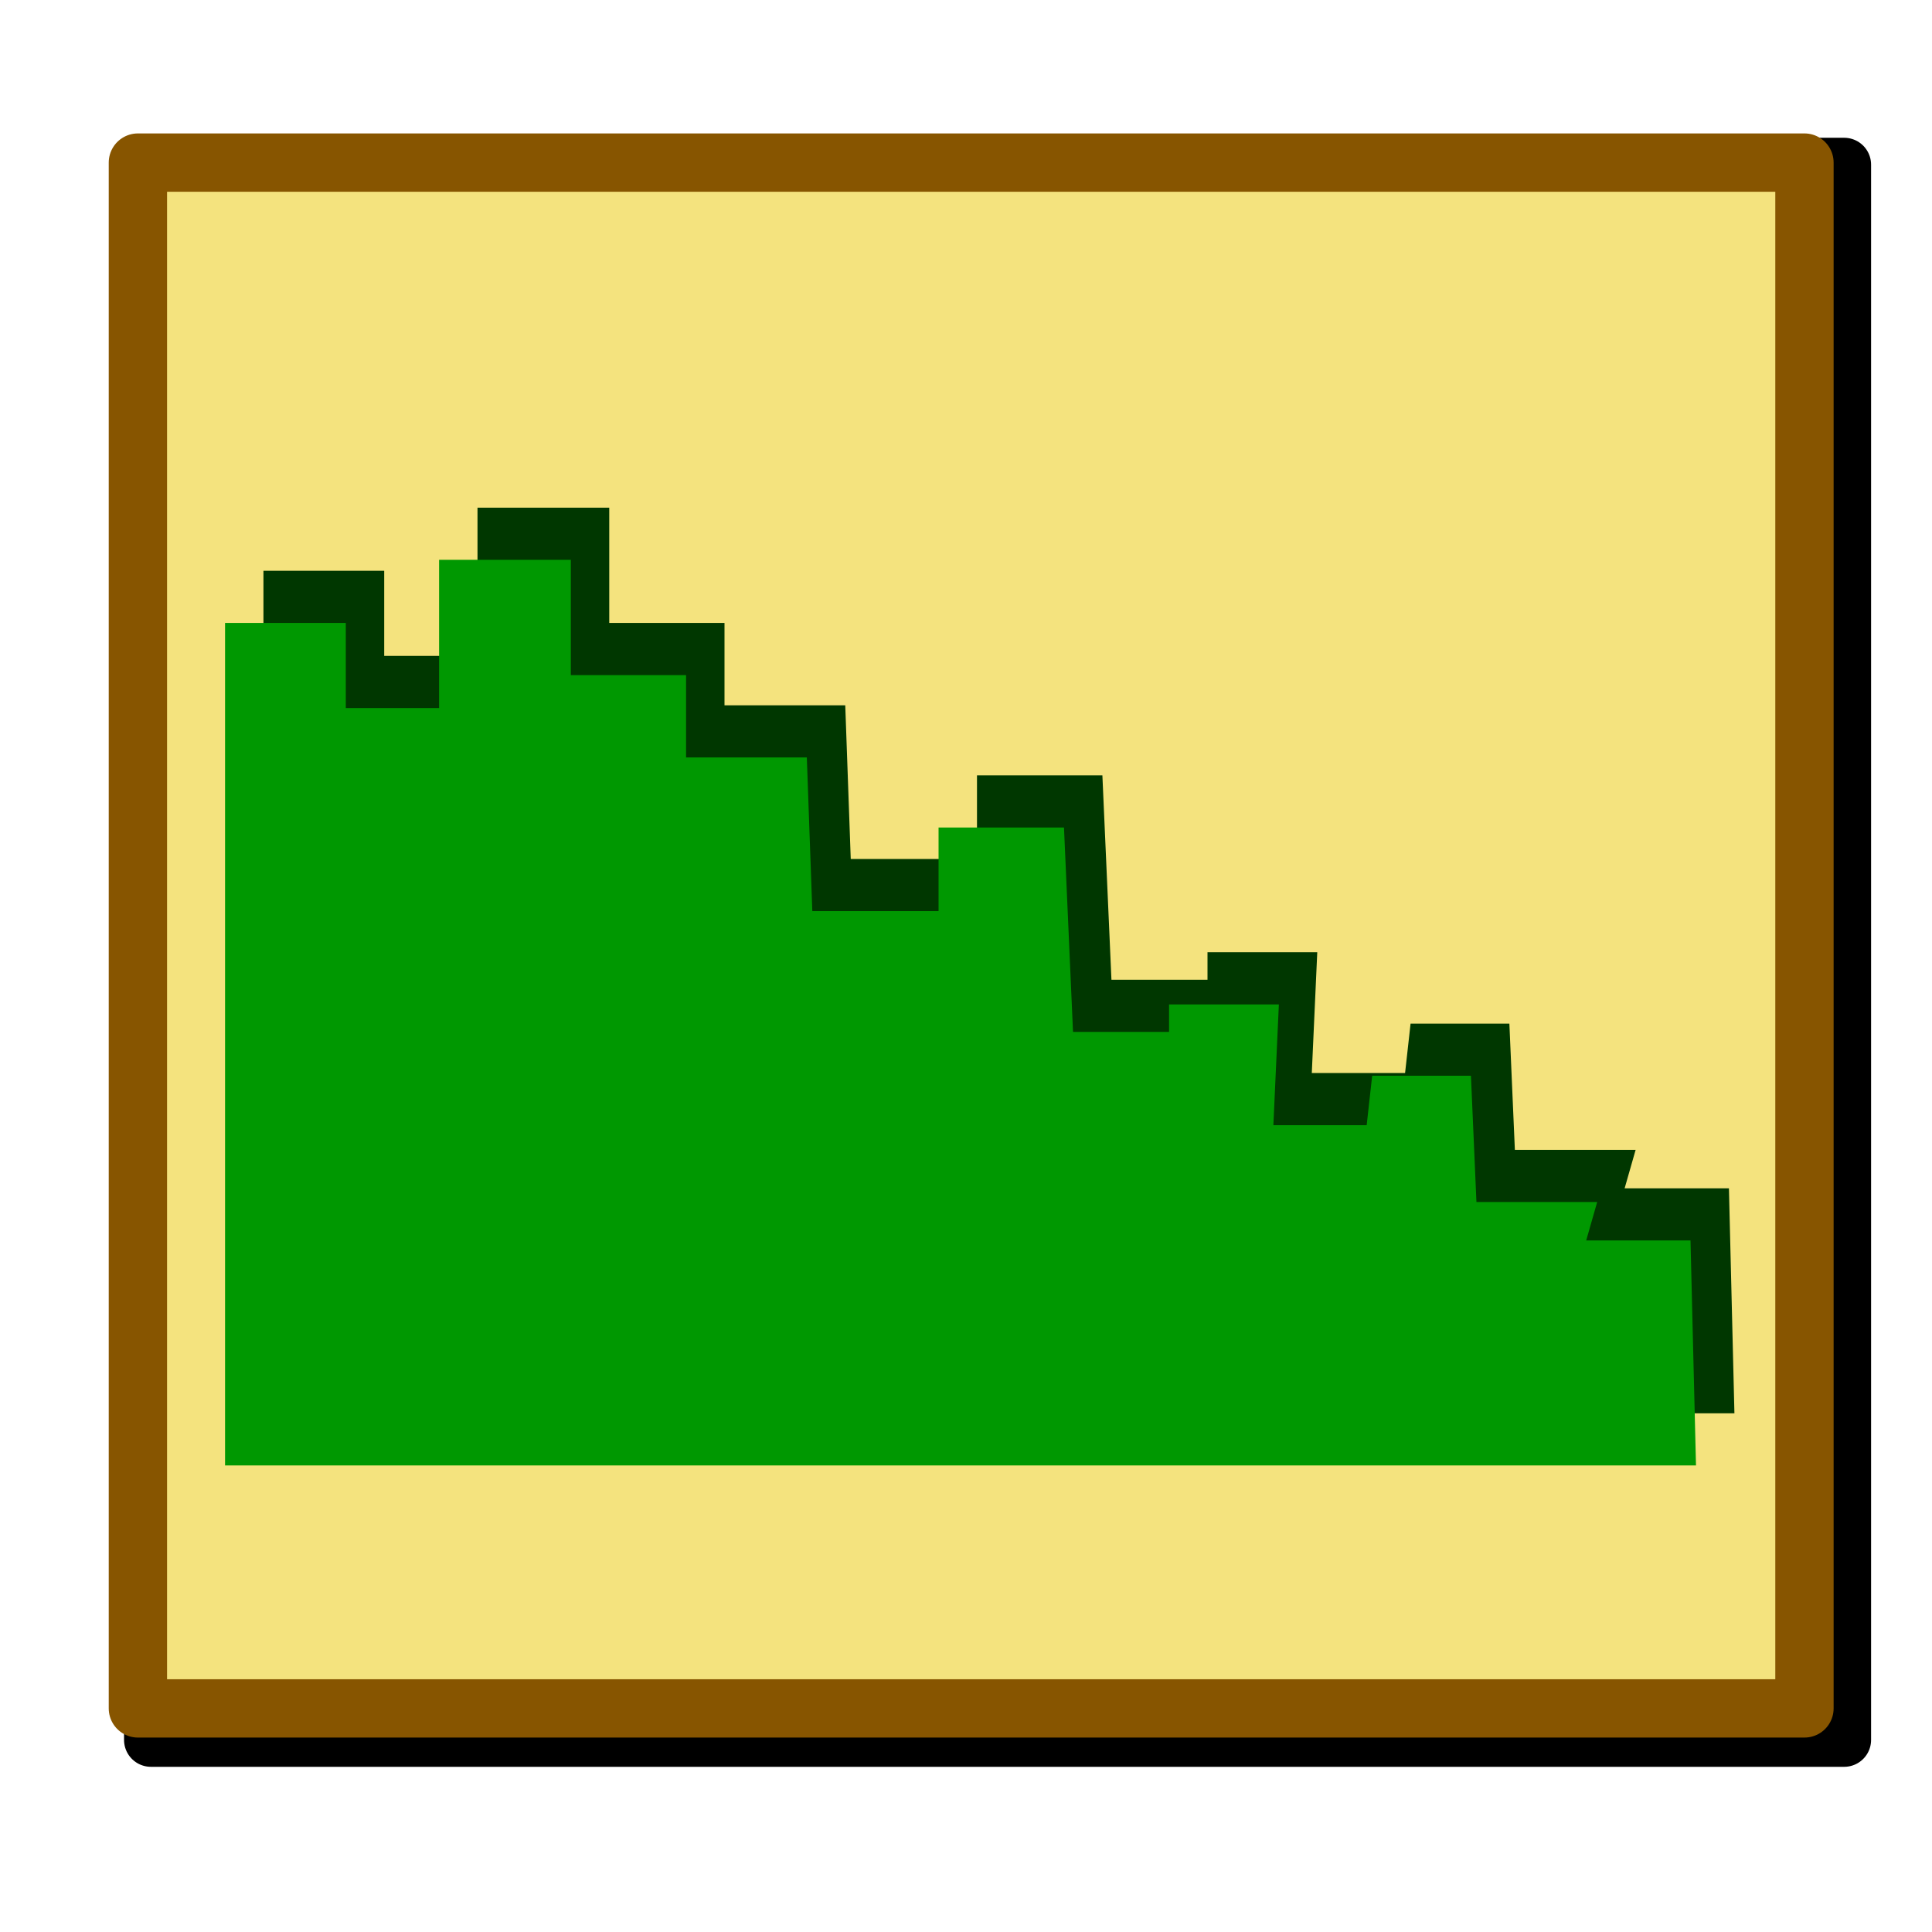 <?xml version="1.0" encoding="UTF-8" standalone="no"?>
<!-- Created with Inkscape (http://www.inkscape.org/) -->
<svg
   xmlns:dc="http://purl.org/dc/elements/1.1/"
   xmlns:cc="http://web.resource.org/cc/"
   xmlns:rdf="http://www.w3.org/1999/02/22-rdf-syntax-ns#"
   xmlns:svg="http://www.w3.org/2000/svg"
   xmlns="http://www.w3.org/2000/svg"
   xmlns:sodipodi="http://sodipodi.sourceforge.net/DTD/sodipodi-0.dtd"
   xmlns:inkscape="http://www.inkscape.org/namespaces/inkscape"
   width="64px"
   height="64px"
   id="svg2836"
   sodipodi:version="0.32"
   inkscape:version="0.44"
   sodipodi:docbase="/home/vokimon/CajitasDeArena/svn-clam/NetworkEditor/src/images"
   sodipodi:docname="spectrumview.svg">
  <defs
     id="defs2838">
    <linearGradient
       id="linearGradient2832">
      <stop
         style="stop-color:#eb0000;stop-opacity:1;"
         offset="0"
         id="stop2834" />
      <stop
         id="stop2840"
         offset="0.219"
         style="stop-color:#e7ff00;stop-opacity:1;" />
      <stop
         style="stop-color:#04ff59;stop-opacity:1;"
         offset="0.418"
         id="stop2842" />
      <stop
         id="stop2844"
         offset="0.762"
         style="stop-color:#4e51ff;stop-opacity:1;" />
      <stop
         style="stop-color:#c146bd;stop-opacity:1;"
         offset="1"
         id="stop2836" />
    </linearGradient>
  </defs>
  <sodipodi:namedview
     id="base"
     pagecolor="#ffffff"
     bordercolor="#666666"
     borderopacity="1.0"
     inkscape:pageopacity="0.0"
     inkscape:pageshadow="2"
     inkscape:zoom="5.5"
     inkscape:cx="36.698828"
     inkscape:cy="26.605664"
     inkscape:current-layer="layer1"
     showgrid="true"
     inkscape:document-units="px"
     inkscape:grid-bbox="true"
     inkscape:window-width="940"
     inkscape:window-height="596"
     inkscape:window-x="332"
     inkscape:window-y="0" />
  <g
     id="layer1"
     inkscape:label="Layer 1"
     inkscape:groupmode="layer">
    <rect
       style="opacity:1;color:black;fill:#f4ff5b;fill-opacity:1;fill-rule:nonzero;stroke:black;stroke-width:1.782;stroke-linecap:round;stroke-linejoin:round;marker:none;marker-start:none;marker-mid:none;marker-end:none;stroke-miterlimit:4;stroke-dasharray:none;stroke-dashoffset:0;stroke-opacity:1;visibility:visible;display:inline;overflow:visible"
       id="rect2856"
       width="56.091"
       height="52.182"
       x="5"
       y="5.455" />
    <rect
       style="opacity:1;color:black;fill:#f4e37e;fill-opacity:1;fill-rule:nonzero;stroke:#875500;stroke-width:1.932;stroke-linecap:round;stroke-linejoin:round;marker:none;marker-start:none;marker-mid:none;marker-end:none;stroke-miterlimit:4;stroke-dasharray:none;stroke-dashoffset:0;stroke-opacity:1;visibility:visible;display:inline;overflow:visible"
       id="rect2854"
       width="55.207"
       height="51.207"
       x="4.568"
       y="5.386" />
    <path
       style="fill:#003700;fill-opacity:1;fill-rule:evenodd;stroke:none;stroke-width:0.25pt;stroke-linecap:butt;stroke-linejoin:miter;stroke-opacity:1"
       d="M 8.727,18.909 L 8.727,46.818 L 57.455,46.818 L 57.273,39.364 L 53.818,39.364 L 54.182,38.091 L 50.182,38.091 L 50,33.909 L 46.727,33.909 L 46.545,35.545 L 43.455,35.545 L 43.636,31.545 L 40,31.545 L 40,32.455 L 36.818,32.455 L 36.518,25.686 L 32.364,25.686 L 32.364,28.455 L 28.182,28.455 L 28,23.364 L 24,23.364 L 24,20.636 L 20.182,20.636 L 20.182,16.818 L 15.818,16.818 L 15.818,21.727 L 12.727,21.727 L 12.727,18.909 L 8.727,18.909 z "
       id="path2854"
       sodipodi:nodetypes="ccccccccccccccccccccccccccccc" />
    <path
       style="fill:#009801;fill-opacity:1;fill-rule:evenodd;stroke:none;stroke-width:0.25pt;stroke-linecap:butt;stroke-linejoin:miter;stroke-opacity:1"
       d="M 7.455,20.636 L 7.455,48.545 L 56.182,48.545 L 56,41.091 L 52.545,41.091 L 52.909,39.818 L 48.909,39.818 L 48.727,35.636 L 45.455,35.636 L 45.273,37.273 L 42.182,37.273 L 42.364,33.273 L 38.727,33.273 L 38.727,34.182 L 35.545,34.182 L 35.246,27.413 L 31.091,27.413 L 31.091,30.182 L 26.909,30.182 L 26.727,25.091 L 22.727,25.091 L 22.727,22.364 L 18.909,22.364 L 18.909,18.545 L 14.545,18.545 L 14.545,23.455 L 11.455,23.455 L 11.455,20.636 L 7.455,20.636 z "
       id="path1943"
       sodipodi:nodetypes="ccccccccccccccccccccccccccccc" />
  </g>
</svg>

